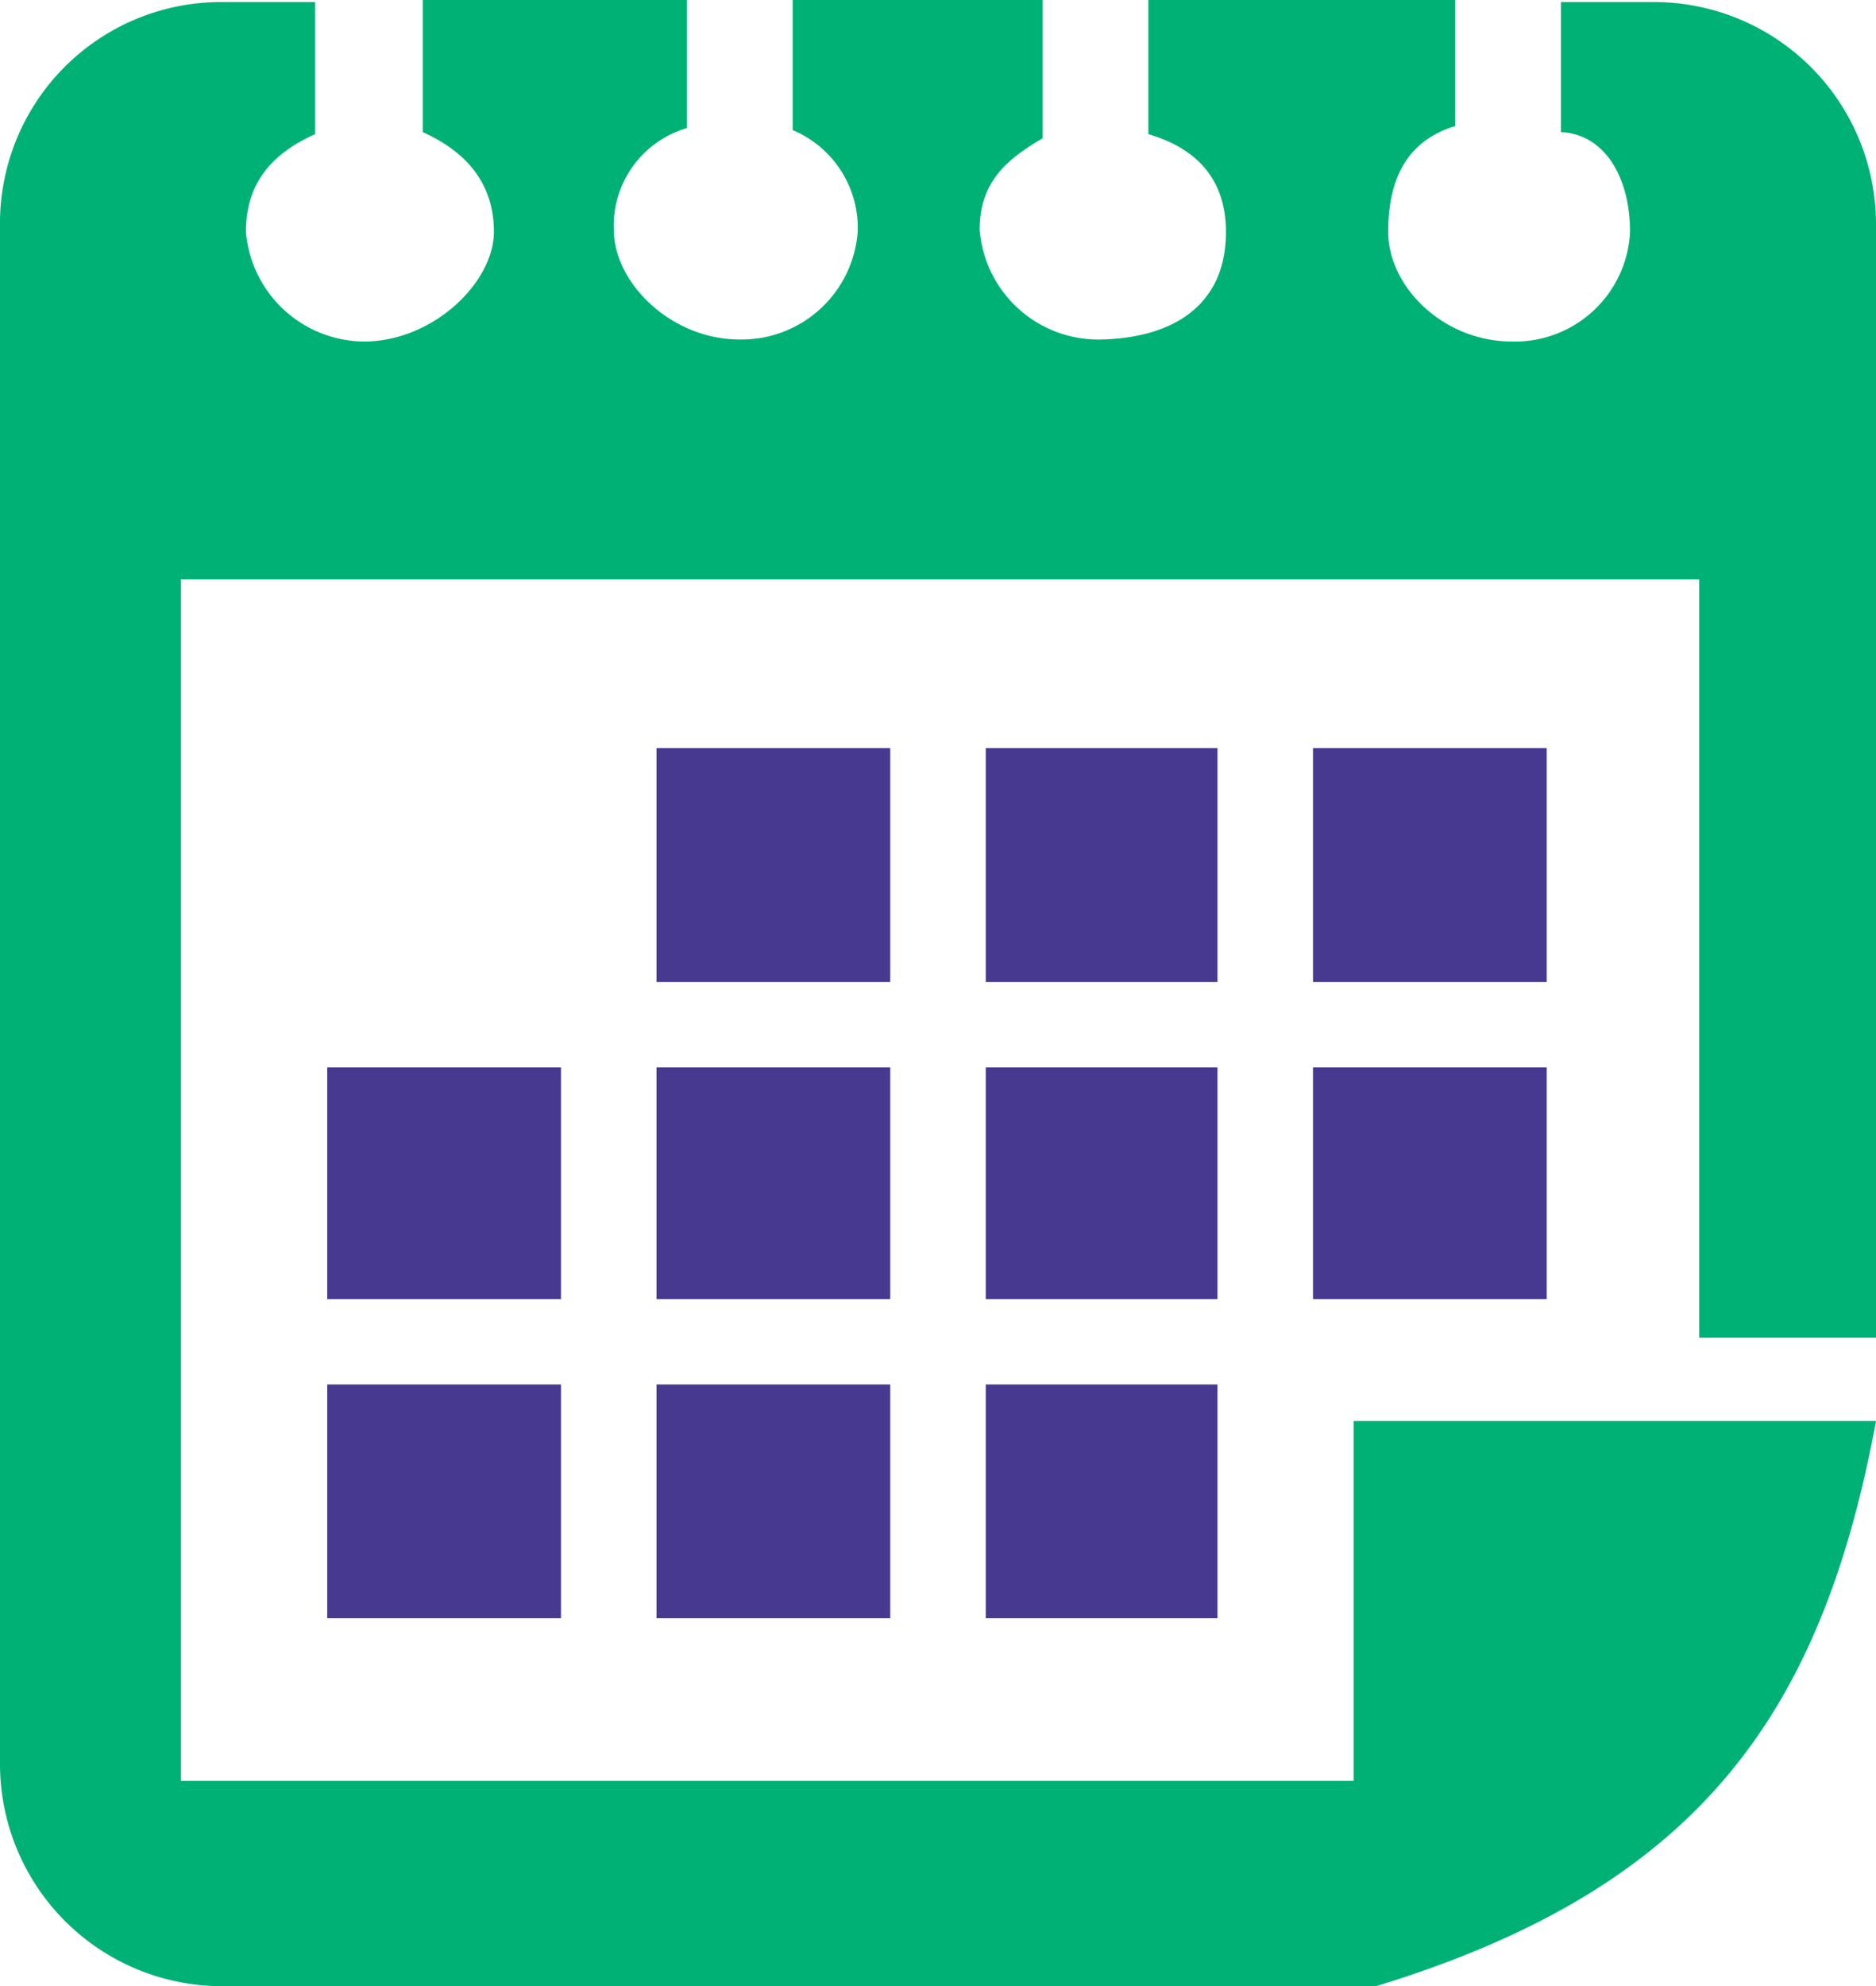 <svg xmlns="http://www.w3.org/2000/svg" viewBox="0 0 92.3 97.7"><defs><style>.cls-1{fill:#00b176;}.cls-1,.cls-2{fill-rule:evenodd;}.cls-2{fill:#473990;}</style></defs><g id="Capa_2" data-name="Capa 2"><g id="Capa_1-2" data-name="Capa 1"><path class="cls-1" d="M10.9.1h4.6V6.6c-2,.9-3.4,2.3-3.4,4.8a5.88,5.88,0,0,0,5.8,5.4c3.4,0,6.4-2.9,6.4-5.4s-1.5-4-3.5-4.9V0h13V6.3a5,5,0,0,0-3.6,5c0,2.6,2.8,5.4,6.2,5.4a5.73,5.73,0,0,0,5.8-5.3,5.22,5.22,0,0,0-3.2-5V0H51.3V6.8c-1.7,1-3.1,2.1-3.1,4.5a5.86,5.86,0,0,0,6,5.4c3.7-.1,5.9-1.8,6.1-4.8s-1.4-4.6-3.8-5.3V0H71.6V6.2c-2.3.7-3.3,2.5-3.3,5.2s2.7,5.4,6.1,5.4a5.67,5.67,0,0,0,5.8-5.4c0-2.6-1.2-4.8-3.4-4.9V.1h4.6A10.93,10.93,0,0,1,92.3,11V65.8H83.6V28.5H8.9V87.6H66.6V69.9H92.3c-2.7,14.6-8.9,23-24.6,27.8H10.9A10.93,10.93,0,0,1,0,86.8V11.1A10.88,10.88,0,0,1,10.9.1Z"></path><polygon class="cls-2" points="48.5 79.6 59.9 79.6 59.9 68.1 48.5 68.1 48.5 79.6"></polygon><polygon class="cls-2" points="32.3 79.6 43.8 79.6 43.8 68.1 32.3 68.1 32.3 79.6"></polygon><polygon class="cls-2" points="16.1 79.6 27.6 79.6 27.6 68.1 16.1 68.1 16.1 79.6"></polygon><polygon class="cls-2" points="64.6 63.9 76.1 63.9 76.1 52.5 64.6 52.5 64.6 63.9"></polygon><polygon class="cls-2" points="48.5 63.9 59.9 63.9 59.9 52.5 48.5 52.5 48.5 63.9"></polygon><polygon class="cls-2" points="32.3 63.9 43.8 63.9 43.8 52.5 32.3 52.5 32.3 63.9"></polygon><polygon class="cls-2" points="16.1 63.9 27.6 63.9 27.6 52.5 16.1 52.5 16.1 63.9"></polygon><polygon class="cls-2" points="64.6 48.3 76.1 48.3 76.1 36.8 64.6 36.8 64.6 48.3"></polygon><polygon class="cls-2" points="48.5 48.3 59.9 48.3 59.9 36.8 48.5 36.8 48.5 48.3"></polygon><polygon class="cls-2" points="32.3 48.3 43.8 48.3 43.8 36.8 32.3 36.8 32.3 48.3"></polygon></g></g></svg>